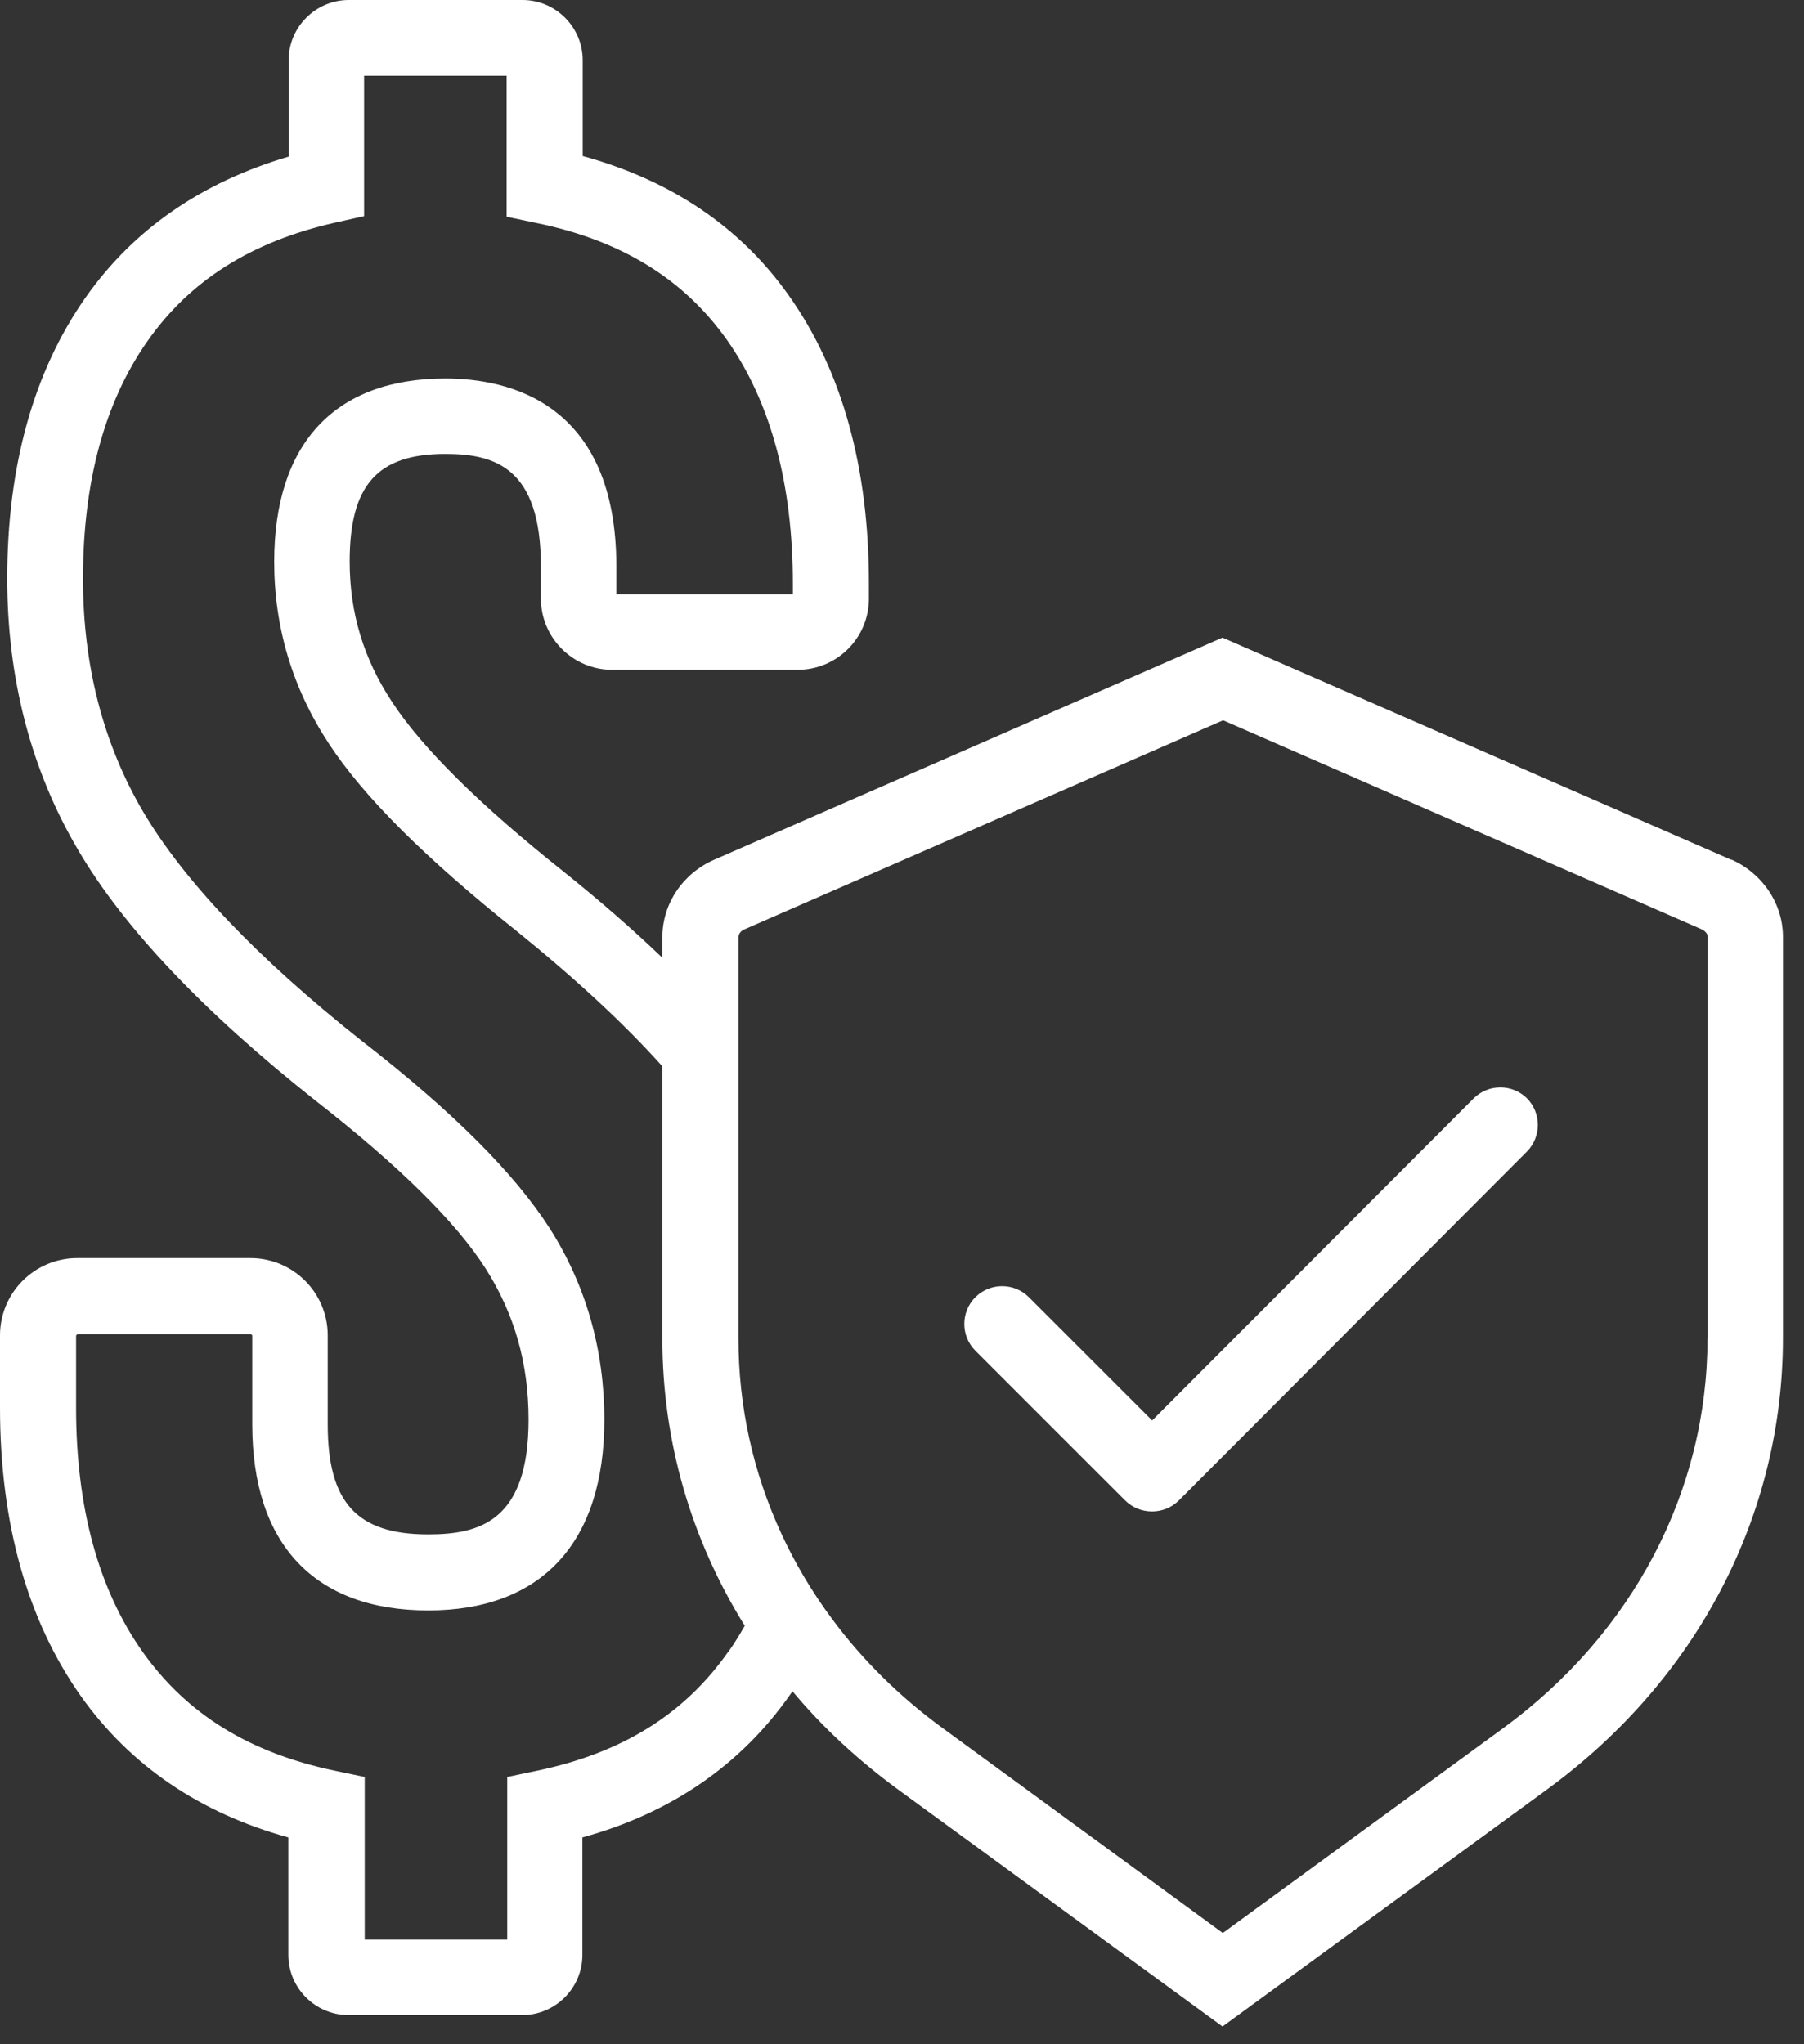 <svg width="60" height="68" viewBox="0 0 60 68" fill="none" xmlns="http://www.w3.org/2000/svg">
<rect x="0" y="0" width="60" height="68" fill="#333333" stroke="none"/>
<g clip-path="url(#clip0_388_2565)">
<path d="M57.58 28.6L40.66 21.21L23.75 28.6C22.7 29.06 22.03 30.07 22.03 31.17V31.86C21.05 30.92 19.95 29.96 18.74 28.99C15.95 26.77 14.04 24.88 13.04 23.35C12.09 21.91 11.63 20.38 11.63 18.68C11.63 16.14 12.55 15.1 14.81 15.1C16.46 15.1 17.99 15.55 17.99 18.84V19.91C17.99 21.21 19.05 22.28 20.36 22.28H26.53C27.84 22.28 28.9 21.22 28.9 19.91V19.41C28.9 15.56 28.01 12.34 26.25 9.85C24.64 7.56 22.33 6 19.38 5.19V2C19.38 0.9 18.48 0 17.38 0H11.6C10.5 0 9.6 0.9 9.6 2V5.21C6.71 6.06 4.44 7.63 2.85 9.89C1.12 12.35 0.24 15.5 0.24 19.24C0.24 22.57 1.03 25.61 2.59 28.26C4.11 30.86 6.77 33.66 10.48 36.6C13.25 38.76 15.17 40.65 16.16 42.21C17.11 43.71 17.58 45.35 17.58 47.22C17.58 50.58 15.98 51.04 14.24 51.04C11.87 51.04 10.9 49.98 10.9 47.38V44.42C10.9 43 9.75 41.85 8.33 41.85H2.57C1.15 41.85 0 43 0 44.42V46.82C0 50.67 0.91 53.9 2.69 56.42C4.33 58.73 6.65 60.31 9.59 61.12V65.03C9.59 66.13 10.49 67.03 11.59 67.03H17.37C18.47 67.03 19.37 66.13 19.37 65.03V61.12C22.32 60.31 24.64 58.71 26.28 56.37C26.31 56.33 26.33 56.3 26.36 56.26C27.36 57.46 28.54 58.55 29.86 59.52L40.66 67.41L51.46 59.52C56.44 55.88 59.3 50.41 59.3 44.51V31.16C59.3 30.06 58.62 29.05 57.58 28.59V28.6ZM24.23 54.93C22.77 57.02 20.69 58.31 17.87 58.9L16.87 59.11V64.52H12.13V59.11L11.13 58.9C8.31 58.31 6.23 57.03 4.76 54.97C3.28 52.89 2.53 50.15 2.53 46.83V44.43C2.53 44.43 2.56 44.38 2.58 44.38H8.34C8.34 44.38 8.39 44.4 8.39 44.43V47.39C8.39 51.37 10.47 53.57 14.24 53.57C18.01 53.57 20.1 51.32 20.1 47.23C20.1 44.9 19.49 42.76 18.29 40.87C17.12 39.04 15.08 36.99 12.04 34.63C8.58 31.89 6.13 29.32 4.76 27C3.43 24.73 2.76 22.13 2.76 19.25C2.76 16.03 3.48 13.37 4.91 11.34C6.32 9.33 8.36 8.04 11.13 7.41L12.11 7.19V2.52H16.85V7.21L17.85 7.42C20.67 8 22.74 9.28 24.18 11.31C25.63 13.37 26.37 16.1 26.37 19.42V19.77H20.5V18.85C20.5 13.4 16.93 12.59 14.81 12.59C11.14 12.59 9.12 14.75 9.12 18.69C9.12 20.87 9.73 22.9 10.94 24.74C12.1 26.51 14.14 28.54 17.17 30.96C19.11 32.53 20.74 34.03 22.03 35.47V44.53C22.03 47.95 22.99 51.22 24.77 54.08C24.6 54.38 24.42 54.67 24.23 54.94V54.93ZM56.79 44.52C56.79 49.6 54.31 54.33 49.99 57.49L40.67 64.3L31.36 57.49C29.92 56.44 28.68 55.21 27.68 53.86C27.01 52.96 26.44 52 25.98 51C25.05 48.98 24.56 46.79 24.56 44.52V31.17C24.56 31.07 24.64 30.96 24.77 30.91L40.68 23.96L56.59 30.91C56.72 30.97 56.8 31.07 56.8 31.17V44.52H56.79Z" fill="white"/>
<path d="M50.79 36.54C50.3 36.05 49.5 36.05 49.01 36.54L38.32 47.25L34.22 43.15C33.73 42.66 32.93 42.66 32.44 43.15C31.95 43.64 31.95 44.44 32.44 44.93L37.42 49.91C37.91 50.4 38.72 50.4 39.21 49.91L50.78 38.31C51.27 37.82 51.27 37.02 50.78 36.53L50.79 36.54Z" fill="white"/>
</g>
<defs>
<clipPath id="clip0_388_2565">
<rect width="59.3" height="67.42" fill="white"/>
</clipPath>
</defs>
</svg>
